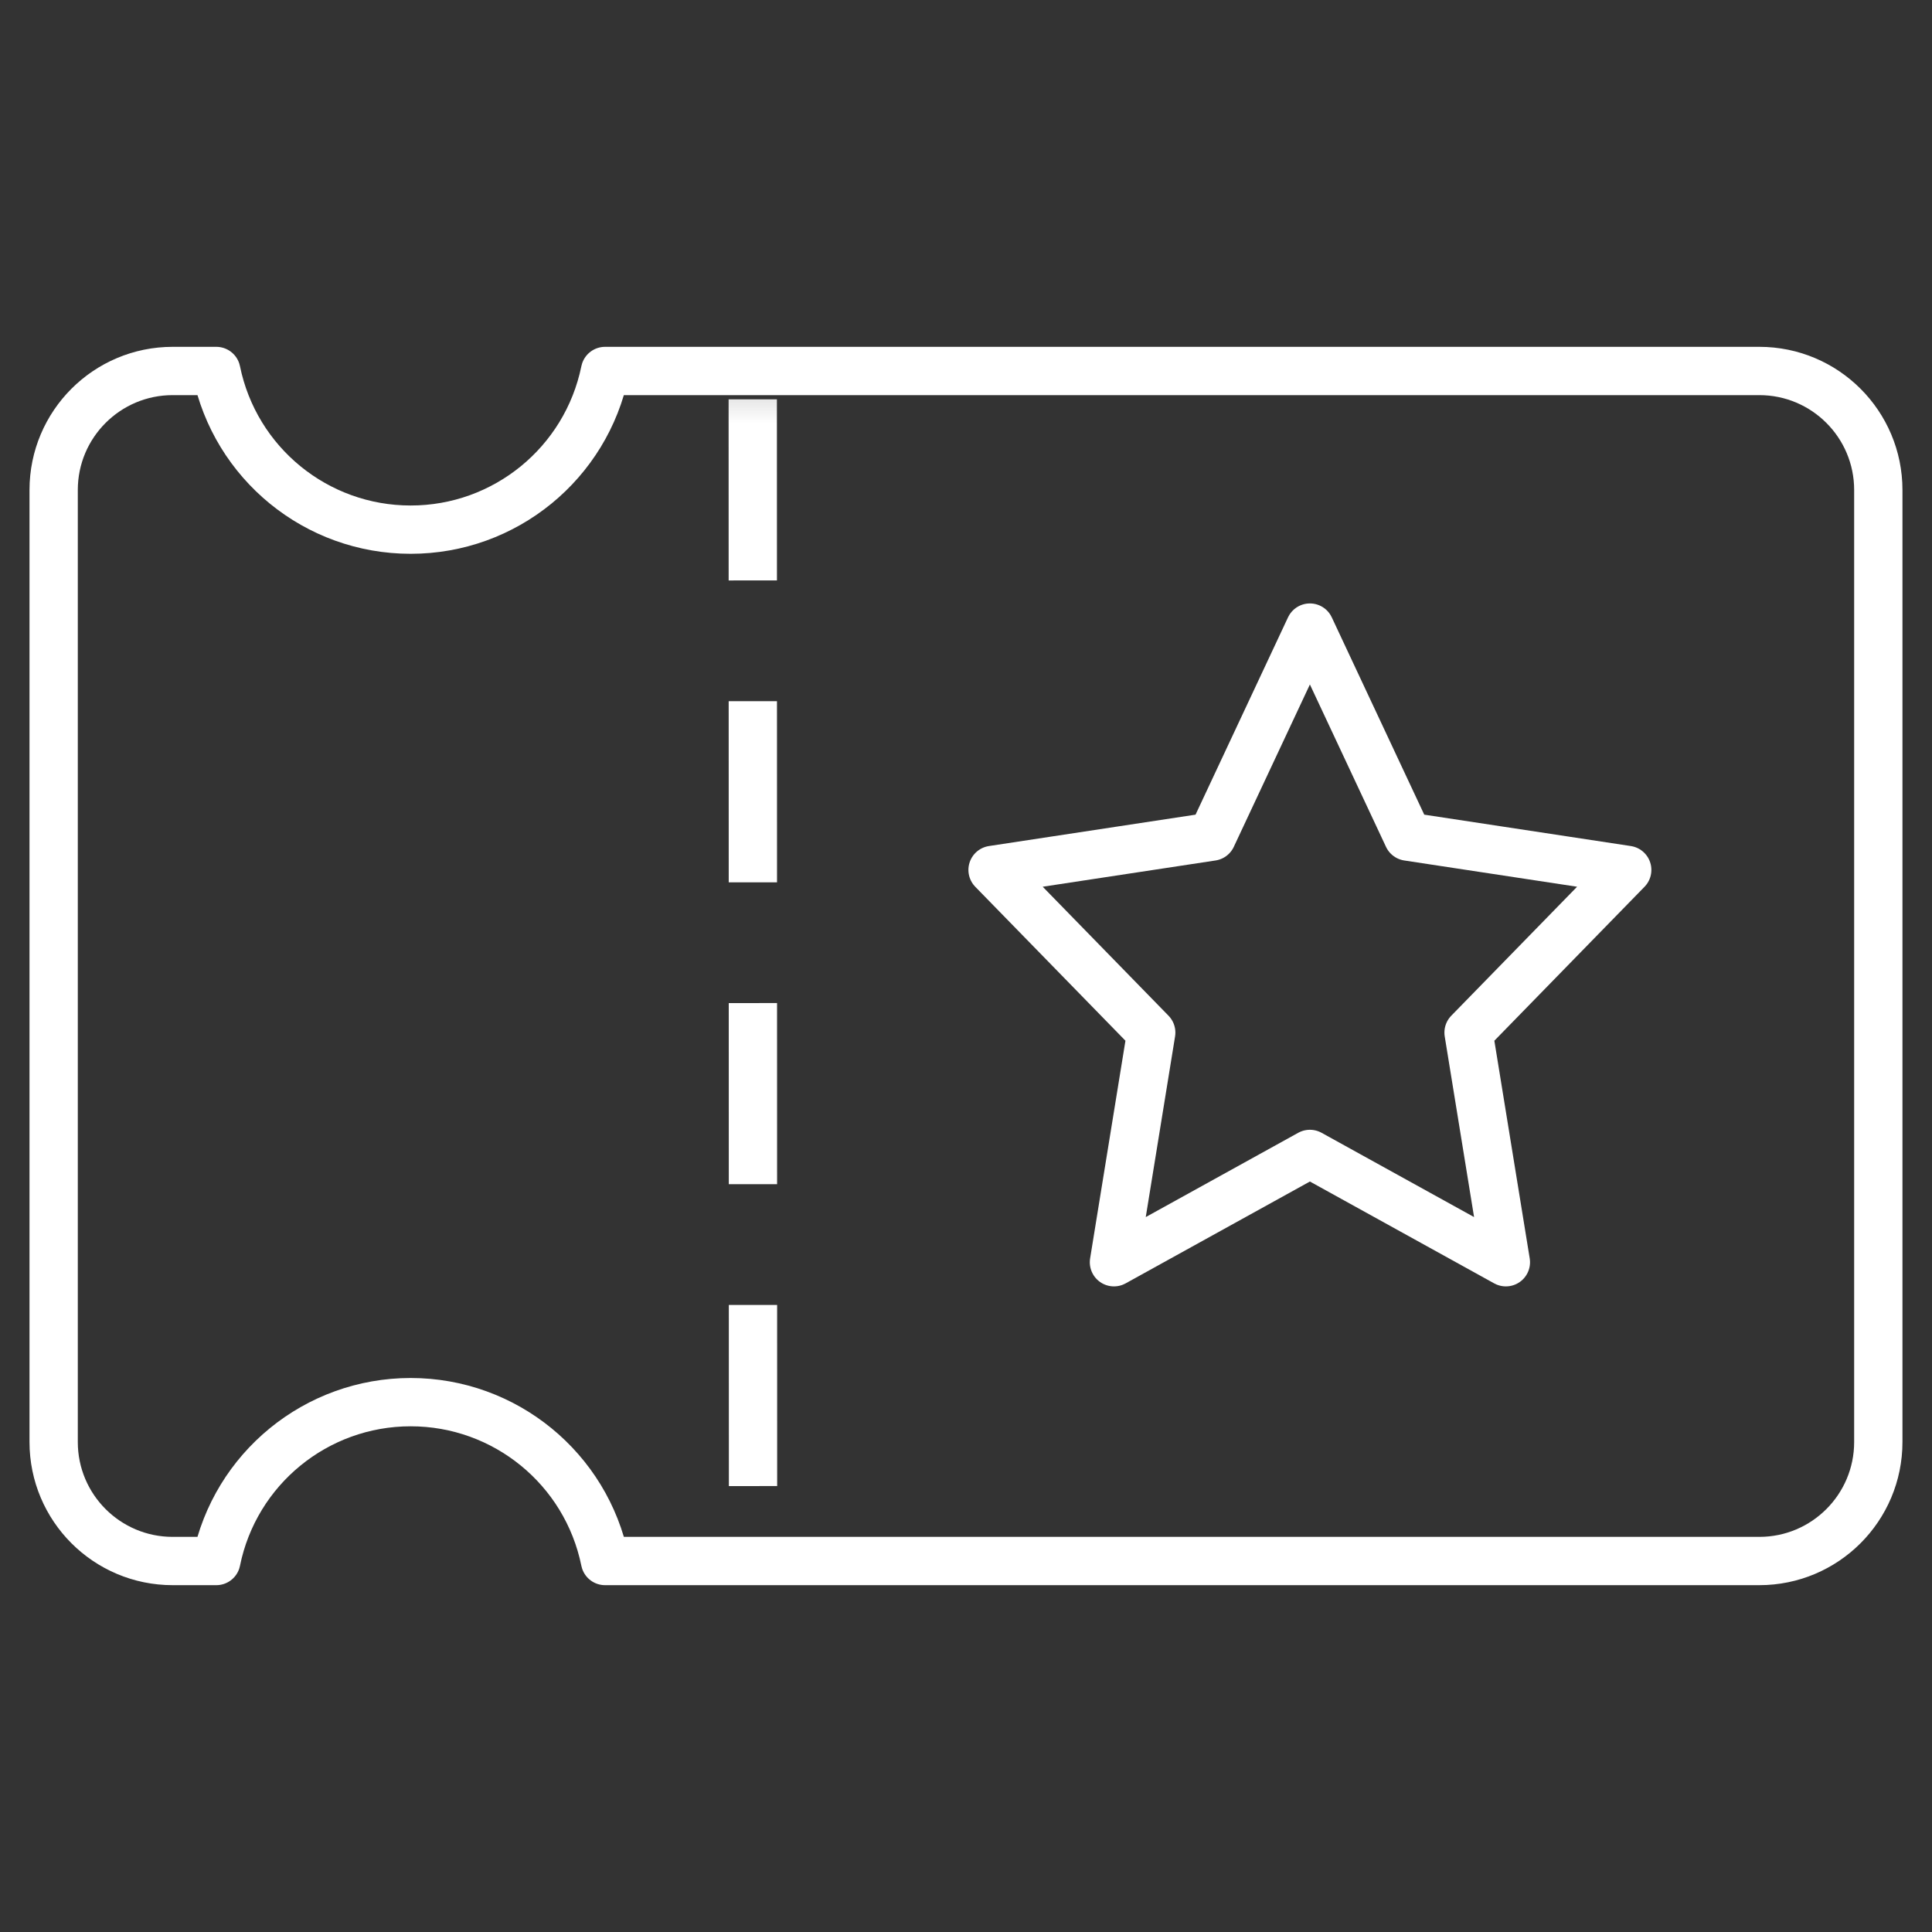 <svg width="48" height="48" viewBox="0 0 48 48" fill="none" xmlns="http://www.w3.org/2000/svg">
<rect x="0" y="0" width="48" height="48" fill="#333333" stroke="none"/>
<path fill-rule="evenodd" clip-rule="evenodd" d="M32.544 15.592L34.978 20.785L40.428 21.613L36.486 25.654L37.413 31.36L32.544 28.669L27.676 31.36L28.602 25.654L24.66 21.613L30.11 20.785L32.544 15.592Z" stroke="white" stroke-width="1.2" stroke-linecap="round" stroke-linejoin="round"/>
<path fill-rule="evenodd" clip-rule="evenodd" d="M5.374 9.217C5.842 11.512 7.861 13.16 10.203 13.159C12.544 13.16 14.563 11.512 15.032 9.217H43.71C45.343 9.217 46.666 10.541 46.666 12.174V35.826C46.666 37.459 45.343 38.783 43.71 38.783H15.032C14.565 36.486 12.546 34.836 10.203 34.836C7.859 34.836 5.84 36.486 5.374 38.783H4.29C2.657 38.783 1.333 37.459 1.333 35.826V12.174C1.333 10.541 2.657 9.217 4.29 9.217H5.374Z" stroke="white" stroke-width="1.2" stroke-linecap="round" stroke-linejoin="round"/>
<mask id="mask0" mask-type="alpha" maskUnits="userSpaceOnUse" x="1" y="9" width="46" height="30">
<path fill-rule="evenodd" clip-rule="evenodd" d="M5.374 9.217C5.842 11.512 7.861 13.16 10.203 13.159C12.544 13.16 14.563 11.512 15.032 9.217H43.71C45.343 9.217 46.666 10.541 46.666 12.174V35.826C46.666 37.459 45.343 38.783 43.71 38.783H15.032C14.565 36.486 12.546 34.836 10.203 34.836C7.859 34.836 5.84 36.486 5.374 38.783H4.29C2.657 38.783 1.333 37.459 1.333 35.826V12.174C1.333 10.541 2.657 9.217 4.29 9.217H5.374Z" fill="white"/>
</mask>
<g mask="url(#mask0)">
<path d="M18.702 9.921L18.709 38.719" stroke="white" stroke-width="1.2" stroke-linejoin="bevel" stroke-dasharray="4.5 3"/>
</g>
</svg>

